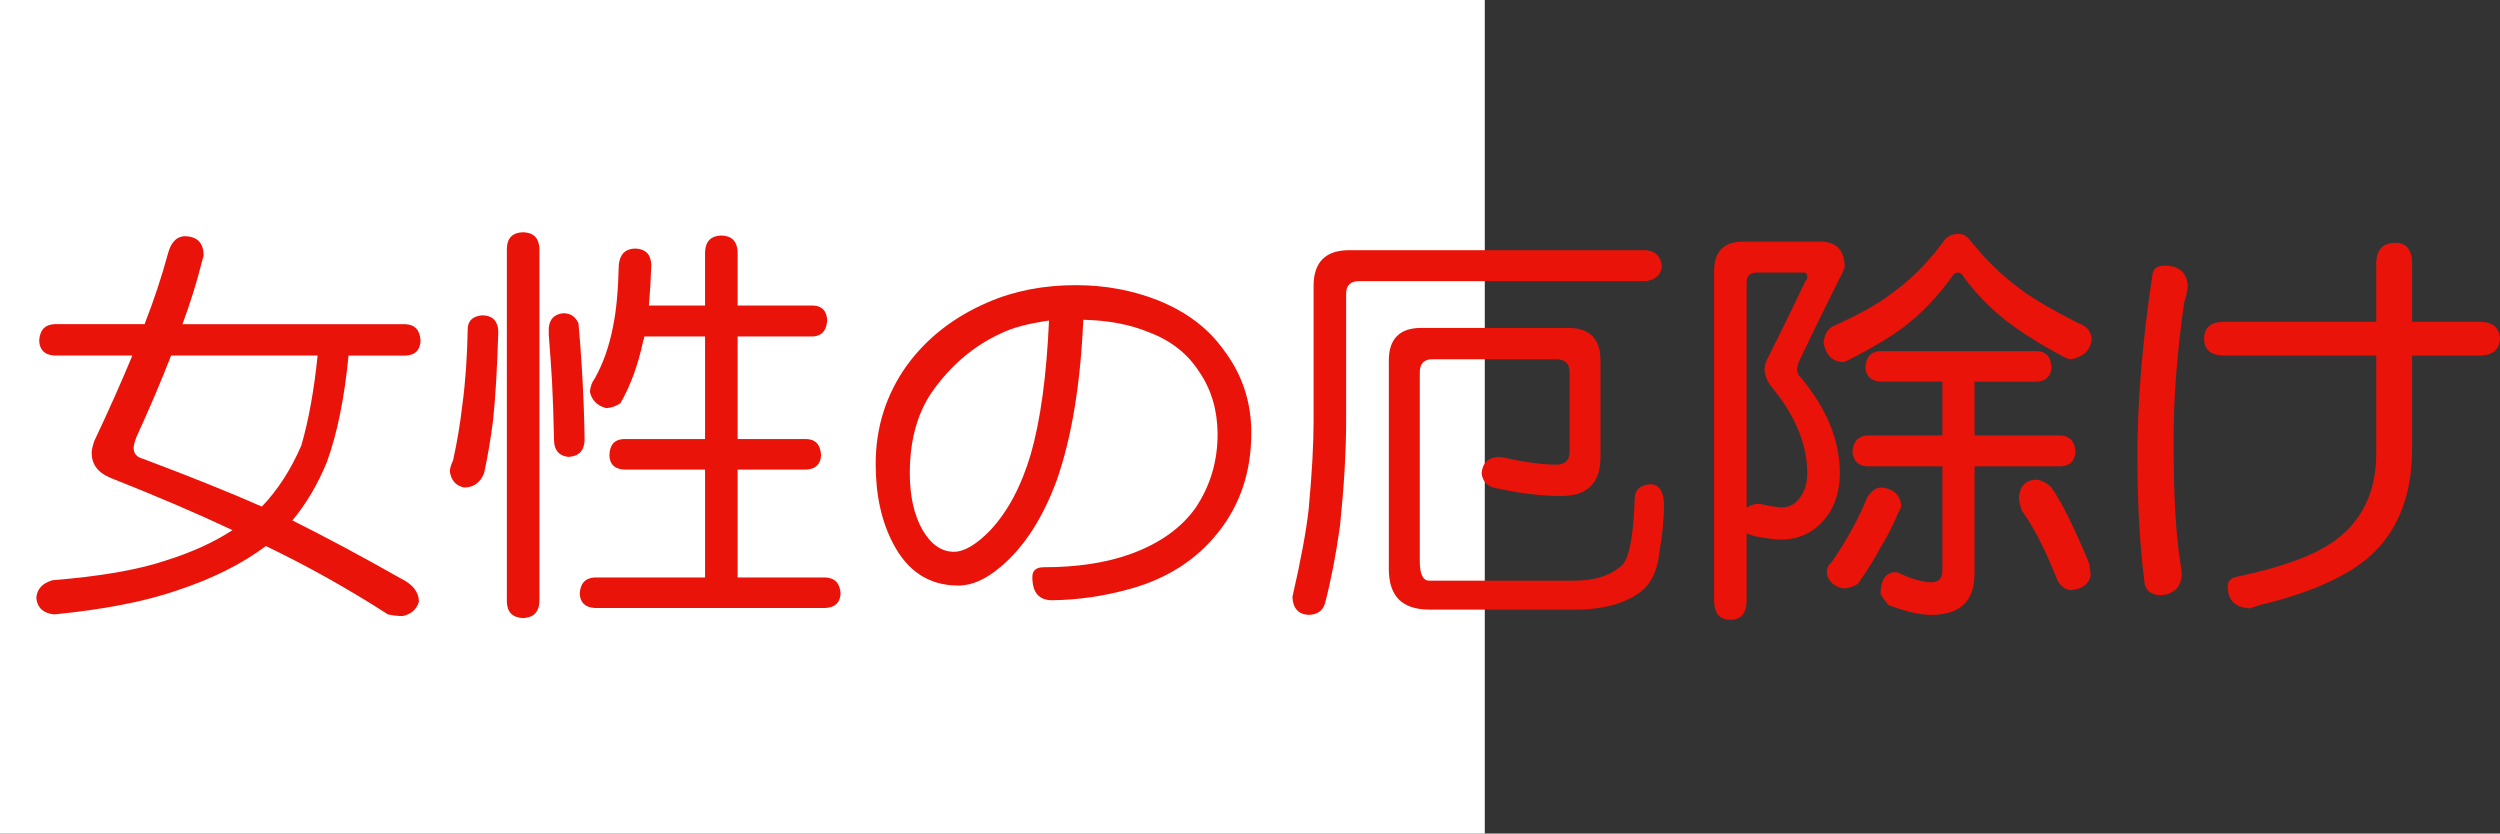<?xml version="1.0" encoding="utf-8"?>
<!-- Generator: Adobe Illustrator 10.0, SVG Export Plug-In . SVG Version: 3.0.0 Build 76)  -->
<!DOCTYPE svg PUBLIC "-//W3C//DTD SVG 1.0//EN"    "http://www.w3.org/TR/2001/REC-SVG-20010904/DTD/svg10.dtd">
<svg 
	 xmlns:x="http://ns.adobe.com/Extensibility/1.0/" xmlns:i="http://ns.adobe.com/AdobeIllustrator/10.0/" xmlns:graph="http://ns.adobe.com/Graphs/1.0/" i:viewOrigin="0 32" i:rulerOrigin="0 0" i:pageBounds="0 32 320 0"
	 xmlns="http://www.w3.org/2000/svg" xmlns:xlink="http://www.w3.org/1999/xlink" xmlns:a="http://ns.adobe.com/AdobeSVGViewerExtensions/3.0/"
	 width="95.974" height="32" viewBox="0 0 95.974 32" overflow="visible" enable-background="new 0 0 95.974 32"
	 xml:space="preserve">
	<rect x="0" y="0" width="95.974" height="32" fill="#333333" stroke="none"/>
	<g id="レイヤー_1" i:layer="yes" i:editable="no" i:dimmedPercent="50" i:rgbTrio="#4F008000FFFF">
		<path i:knockout="Off" fill="#FFFFFF" d="M57,32H0V0h57V32z"/>
	</g>
	<g id="レイヤー_2" i:layer="yes" i:dimmedPercent="50" i:rgbTrio="#FFFF4F004F00">
		<g i:knockout="Off">
			<path i:knockout="Off" fill="#E91309" d="M15.583,12.447c0.354,0.021,0.542,0.234,0.563,0.641
				c-0.021,0.354-0.208,0.542-0.563,0.563H13.38c-0.156,1.625-0.433,2.984-0.828,4.078c-0.354,0.865-0.797,1.615-1.328,2.25
				c1.333,0.667,2.724,1.412,4.172,2.234c0.448,0.219,0.677,0.51,0.688,0.875C16,23.39,15.791,23.577,15.458,23.65
				c-0.188,0-0.375-0.021-0.563-0.063c-1.542-0.99-3.104-1.864-4.688-2.625c-0.917,0.688-2.052,1.255-3.406,1.703
				c-1.24,0.427-2.813,0.734-4.719,0.922c-0.417-0.042-0.646-0.25-0.688-0.625c0.021-0.344,0.229-0.573,0.625-0.688
				c1.823-0.146,3.266-0.396,4.328-0.75c1-0.313,1.859-0.703,2.578-1.172c-1.323-0.625-2.891-1.297-4.703-2.016
				c-0.469-0.197-0.703-0.516-0.703-0.953c0-0.094,0.031-0.239,0.094-0.438c0.552-1.167,1.042-2.266,1.469-3.297h-3
				c-0.365-0.021-0.558-0.208-0.578-0.563c0.021-0.406,0.213-0.62,0.578-0.641h3.469c0.364-0.938,0.661-1.833,0.891-2.688
				c0.114-0.438,0.323-0.667,0.625-0.688c0.5,0,0.75,0.25,0.75,0.75L7.724,10.15c-0.177,0.708-0.417,1.474-0.719,2.297H15.583z
				 M10.052,19.447c0.604-0.625,1.109-1.406,1.516-2.344c0.281-0.969,0.489-2.12,0.625-3.453H6.567
				c-0.375,0.969-0.818,2.011-1.328,3.125c-0.073,0.188-0.109,0.328-0.109,0.422c0,0.219,0.125,0.359,0.375,0.422
				C7.307,18.297,8.822,18.906,10.052,19.447z"/>
			<path i:knockout="Off" fill="#E91309" d="M18.521,12.104c0.385,0.011,0.588,0.214,0.609,0.609
				c-0.042,1.406-0.109,2.552-0.203,3.438c-0.094,0.729-0.208,1.401-0.344,2.016c-0.146,0.365-0.401,0.547-0.766,0.547
				c-0.313-0.063-0.495-0.266-0.547-0.609c0-0.114,0.042-0.26,0.125-0.438c0.156-0.708,0.276-1.427,0.359-2.156
				c0.114-0.844,0.182-1.817,0.203-2.922C17.979,12.296,18.166,12.135,18.521,12.104z M20.083,8.916
				c0.396,0.011,0.604,0.219,0.625,0.625v13.563c-0.021,0.396-0.229,0.604-0.625,0.625c-0.406-0.021-0.615-0.229-0.625-0.625V9.541
				C19.468,9.135,19.677,8.927,20.083,8.916z M21.63,12.025c0.271,0,0.463,0.13,0.578,0.391c0.094,1.031,0.161,2.104,0.203,3.219
				c0.021,0.625,0.031,1.052,0.031,1.281c-0.021,0.396-0.229,0.604-0.625,0.625c-0.354-0.041-0.537-0.25-0.547-0.625
				c-0.021-0.948-0.047-1.708-0.078-2.281c-0.031-0.521-0.073-1.114-0.125-1.781v-0.266C21.099,12.244,21.286,12.057,21.63,12.025z
				 M24.38,9.541c0.396,0.011,0.604,0.219,0.625,0.625c-0.021,0.573-0.052,1.094-0.094,1.563h2.156V9.666
				c0.021-0.406,0.229-0.614,0.625-0.625c0.396,0.011,0.604,0.219,0.625,0.625v2.063h2.891c0.344,0.011,0.526,0.198,0.547,0.563
				c-0.021,0.396-0.203,0.604-0.547,0.625h-2.891v3.938h2.641c0.354,0.011,0.542,0.219,0.563,0.625
				c-0.021,0.344-0.208,0.526-0.563,0.547h-2.641v4.141h3.375c0.364,0.021,0.557,0.229,0.578,0.625
				c-0.021,0.344-0.214,0.525-0.578,0.547h-8.859c-0.365-0.021-0.558-0.203-0.578-0.547c0.021-0.396,0.213-0.604,0.578-0.625h4.234
				v-4.141h-3.109c-0.365-0.021-0.552-0.203-0.563-0.547c0.01-0.406,0.198-0.614,0.563-0.625h3.109v-3.938h-2.328
				c-0.011,0.063-0.026,0.12-0.047,0.172c-0.198,0.927-0.49,1.724-0.875,2.391c-0.167,0.115-0.349,0.177-0.547,0.188
				c-0.344-0.094-0.552-0.302-0.625-0.625c0.021-0.208,0.083-0.38,0.188-0.516c0.323-0.573,0.557-1.239,0.703-2
				c0.125-0.614,0.198-1.401,0.219-2.359C23.796,9.76,24.005,9.552,24.38,9.541z"/>
			<path i:knockout="Off" fill="#E91309" d="M41.302,10.947c1.114,0,2.161,0.193,3.141,0.578c1.094,0.438,1.938,1.073,2.531,1.906
				c0.708,0.927,1.063,1.99,1.063,3.188c0,1.479-0.422,2.75-1.266,3.813c-0.833,1.053-1.958,1.775-3.375,2.172
				c-1.011,0.281-2.005,0.427-2.984,0.438c-0.521,0.01-0.781-0.287-0.781-0.891c0-0.25,0.146-0.375,0.438-0.375
				c1.271,0,2.375-0.166,3.313-0.5c1.125-0.406,1.963-1,2.516-1.781c0.573-0.854,0.854-1.813,0.844-2.875
				c-0.011-0.896-0.245-1.677-0.703-2.344c-0.448-0.698-1.089-1.203-1.922-1.516c-0.719-0.302-1.563-0.463-2.531-0.484
				c-0.104,2.458-0.443,4.511-1.016,6.156c-0.542,1.469-1.261,2.578-2.156,3.328c-0.573,0.489-1.125,0.729-1.656,0.719
				c-1.094-0.011-1.917-0.547-2.469-1.609c-0.448-0.844-0.672-1.864-0.672-3.063c0-1.396,0.396-2.651,1.188-3.766
				c0.771-1.063,1.813-1.875,3.125-2.438C38.937,11.166,40.062,10.947,41.302,10.947z M36.646,21.182
				c0.385-0.01,0.838-0.281,1.359-0.813c0.677-0.719,1.198-1.692,1.563-2.922c0.375-1.302,0.609-3.016,0.703-5.141
				c-0.802,0.115-1.412,0.276-1.828,0.484c-0.99,0.448-1.839,1.146-2.547,2.094c-0.646,0.854-0.969,1.948-0.969,3.281
				c0,0.875,0.161,1.6,0.484,2.172C35.744,20.911,36.156,21.192,36.646,21.182z"/>
			<path i:knockout="Off" fill="#E91309" d="M63.192,9.604c0.364,0.031,0.567,0.24,0.609,0.625
				c-0.042,0.323-0.245,0.511-0.609,0.563H52.177c-0.333,0-0.5,0.162-0.5,0.484v4.891c0,1.156-0.078,2.495-0.234,4.016
				c-0.156,1.115-0.349,2.109-0.578,2.984c-0.083,0.281-0.292,0.427-0.625,0.438c-0.396-0.021-0.604-0.25-0.625-0.688
				c0.323-1.406,0.531-2.531,0.625-3.375c0.125-1.354,0.188-2.479,0.188-3.375v-5.188c0-0.917,0.458-1.375,1.375-1.375H63.192z
				 M54.567,12.588h5.625c0.833,0,1.25,0.417,1.25,1.25v3.703c0,1-0.5,1.5-1.5,1.5c-0.802,0-1.677-0.109-2.625-0.328
				c-0.261-0.083-0.406-0.266-0.438-0.547c0.031-0.385,0.239-0.594,0.625-0.625c0.01,0,0.067,0.006,0.172,0.016
				c0.854,0.188,1.542,0.281,2.063,0.281c0.344,0,0.516-0.166,0.516-0.5v-3.047c0-0.333-0.172-0.5-0.516-0.5h-4.75
				c-0.323,0-0.484,0.167-0.484,0.5v7.25c0,0.5,0.12,0.75,0.359,0.75h5.563c0.75,0,1.333-0.172,1.75-0.516
				c0.333-0.177,0.526-1.047,0.578-2.609c0-0.364,0.208-0.557,0.625-0.578c0.313,0.021,0.479,0.271,0.5,0.75
				c0,0.594-0.063,1.234-0.188,1.922c-0.083,0.761-0.386,1.291-0.906,1.594c-0.583,0.364-1.344,0.547-2.281,0.547h-5.641
				c-1.031,0-1.547-0.516-1.547-1.547v-8.016C53.317,13.005,53.734,12.588,54.567,12.588z"/>
			<path i:knockout="Off" fill="#E91309" d="M67.255,9.275h2.625c0.625,0,0.938,0.339,0.938,1.016c-0.021,0-0.042,0.042-0.063,0.125
				c-0.708,1.417-1.281,2.589-1.719,3.516c-0.031,0.125-0.047,0.203-0.047,0.234c0,0.094,0.026,0.177,0.078,0.25
				c1.042,1.219,1.563,2.469,1.563,3.75c0,0.74-0.208,1.344-0.625,1.813c-0.427,0.49-0.974,0.734-1.641,0.734
				c-0.208,0-0.537-0.041-0.984-0.125c-0.125-0.031-0.234-0.072-0.328-0.125v2.578c0,0.5-0.208,0.75-0.625,0.75
				c-0.417,0-0.625-0.25-0.625-0.75V10.416c0-0.76,0.375-1.141,1.125-1.141H67.255z M67.052,19.494
				c0.125-0.094,0.276-0.146,0.453-0.156c0.01,0,0.042,0.006,0.094,0.016c0.396,0.084,0.672,0.125,0.828,0.125
				c0.26,0,0.484-0.125,0.672-0.375s0.281-0.563,0.281-0.938c0-1.114-0.469-2.234-1.406-3.359c-0.156-0.219-0.234-0.432-0.234-0.641
				c0-0.094,0.031-0.213,0.094-0.359c0.448-0.885,0.938-1.885,1.469-3c0.052-0.073,0.078-0.125,0.078-0.156
				c0-0.125-0.042-0.188-0.125-0.188h-1.813c-0.261,0-0.391,0.13-0.391,0.391V19.494z M75.192,8.979
				c0.156,0,0.292,0.068,0.406,0.203c0.573,0.729,1.208,1.354,1.906,1.875c0.489,0.375,1.255,0.828,2.297,1.359
				c0.281,0.083,0.448,0.271,0.5,0.563c-0.031,0.448-0.297,0.719-0.797,0.813c-0.031,0-0.094-0.016-0.188-0.047
				c-0.917-0.479-1.693-0.963-2.328-1.453c-0.656-0.521-1.219-1.114-1.688-1.781c-0.042-0.031-0.078-0.047-0.109-0.047
				c-0.115,0-0.193,0.042-0.234,0.125c-0.531,0.75-1.13,1.386-1.797,1.906c-0.5,0.396-1.266,0.854-2.297,1.375L70.755,13.9
				c-0.417-0.021-0.667-0.271-0.75-0.75c0.031-0.302,0.151-0.51,0.359-0.625c0.979-0.438,1.719-0.849,2.219-1.234
				c0.729-0.51,1.396-1.172,2-1.984C74.718,9.088,74.921,8.979,75.192,8.979z M72.239,18.713c0.448,0.053,0.698,0.281,0.75,0.688
				c0,0.073-0.037,0.162-0.109,0.266c-0.208,0.5-0.427,0.933-0.656,1.297c-0.261,0.49-0.563,0.975-0.906,1.453
				c-0.198,0.114-0.386,0.172-0.563,0.172c-0.344-0.073-0.552-0.261-0.625-0.563c0-0.208,0.057-0.349,0.172-0.422
				c0.604-0.885,1.063-1.719,1.375-2.5C71.833,18.844,72.021,18.713,72.239,18.713z M78.192,13.479
				c0.354,0.011,0.542,0.219,0.563,0.625c-0.021,0.344-0.208,0.526-0.563,0.547h-2.391v2.063h3.313
				c0.354,0.031,0.542,0.24,0.563,0.625c-0.021,0.354-0.208,0.542-0.563,0.563h-3.313v4.125c0,1.052-0.558,1.578-1.672,1.578
				c-0.427,0-0.969-0.125-1.625-0.375c-0.177-0.209-0.281-0.354-0.313-0.438c0.01-0.531,0.198-0.807,0.563-0.828
				c0.031,0,0.067,0.006,0.109,0.016c0.469,0.229,0.891,0.354,1.266,0.375c0.292,0,0.438-0.151,0.438-0.453v-4h-2.891
				c-0.344-0.021-0.531-0.208-0.563-0.563c0.031-0.385,0.219-0.594,0.563-0.625h2.891V14.65h-2.375
				c-0.365-0.021-0.558-0.203-0.578-0.547c0.021-0.406,0.213-0.614,0.578-0.625H78.192z M78.13,18.416
				c0.208,0,0.417,0.1,0.625,0.297c0.385,0.553,0.864,1.516,1.438,2.891c0.042,0.209,0.063,0.375,0.063,0.5
				c-0.063,0.322-0.313,0.505-0.75,0.547c-0.198,0-0.37-0.12-0.516-0.359c-0.469-1.188-0.927-2.083-1.375-2.688
				c-0.073-0.229-0.109-0.396-0.109-0.5C77.536,18.677,77.744,18.447,78.13,18.416z"/>
			<path i:knockout="Off" fill="#E91309" d="M83.099,10.197c0.552,0,0.849,0.261,0.891,0.781c-0.021,0.188-0.068,0.401-0.141,0.641
				c-0.271,1.886-0.406,3.646-0.406,5.281c0,2.063,0.083,3.604,0.25,4.625c0.042,0.271,0.063,0.443,0.063,0.516
				c-0.021,0.51-0.302,0.781-0.844,0.813c-0.323-0.031-0.516-0.172-0.578-0.422c-0.188-1.469-0.281-3.109-0.281-4.922
				c0-2.083,0.192-4.406,0.578-6.969C82.661,10.312,82.817,10.197,83.099,10.197z M85.396,12.354h5.828v-2.234
				c0-0.531,0.245-0.797,0.734-0.797c0.427,0,0.641,0.266,0.641,0.797v2.234h2.594c0.489,0,0.75,0.214,0.781,0.641
				c-0.031,0.438-0.292,0.656-0.781,0.656h-2.594v3.578c0,1.719-0.505,3.063-1.516,4.031c-0.896,0.834-2.339,1.489-4.328,1.969
				l-0.391,0.125c-0.563-0.031-0.844-0.313-0.844-0.844c0-0.198,0.125-0.323,0.375-0.375c1.688-0.354,2.917-0.802,3.688-1.344
				c1.094-0.771,1.641-1.906,1.641-3.406V13.65h-5.828c-0.521,0-0.781-0.219-0.781-0.656C84.614,12.567,84.875,12.354,85.396,12.354
				z"/>
		</g>
	</g>
</svg>
